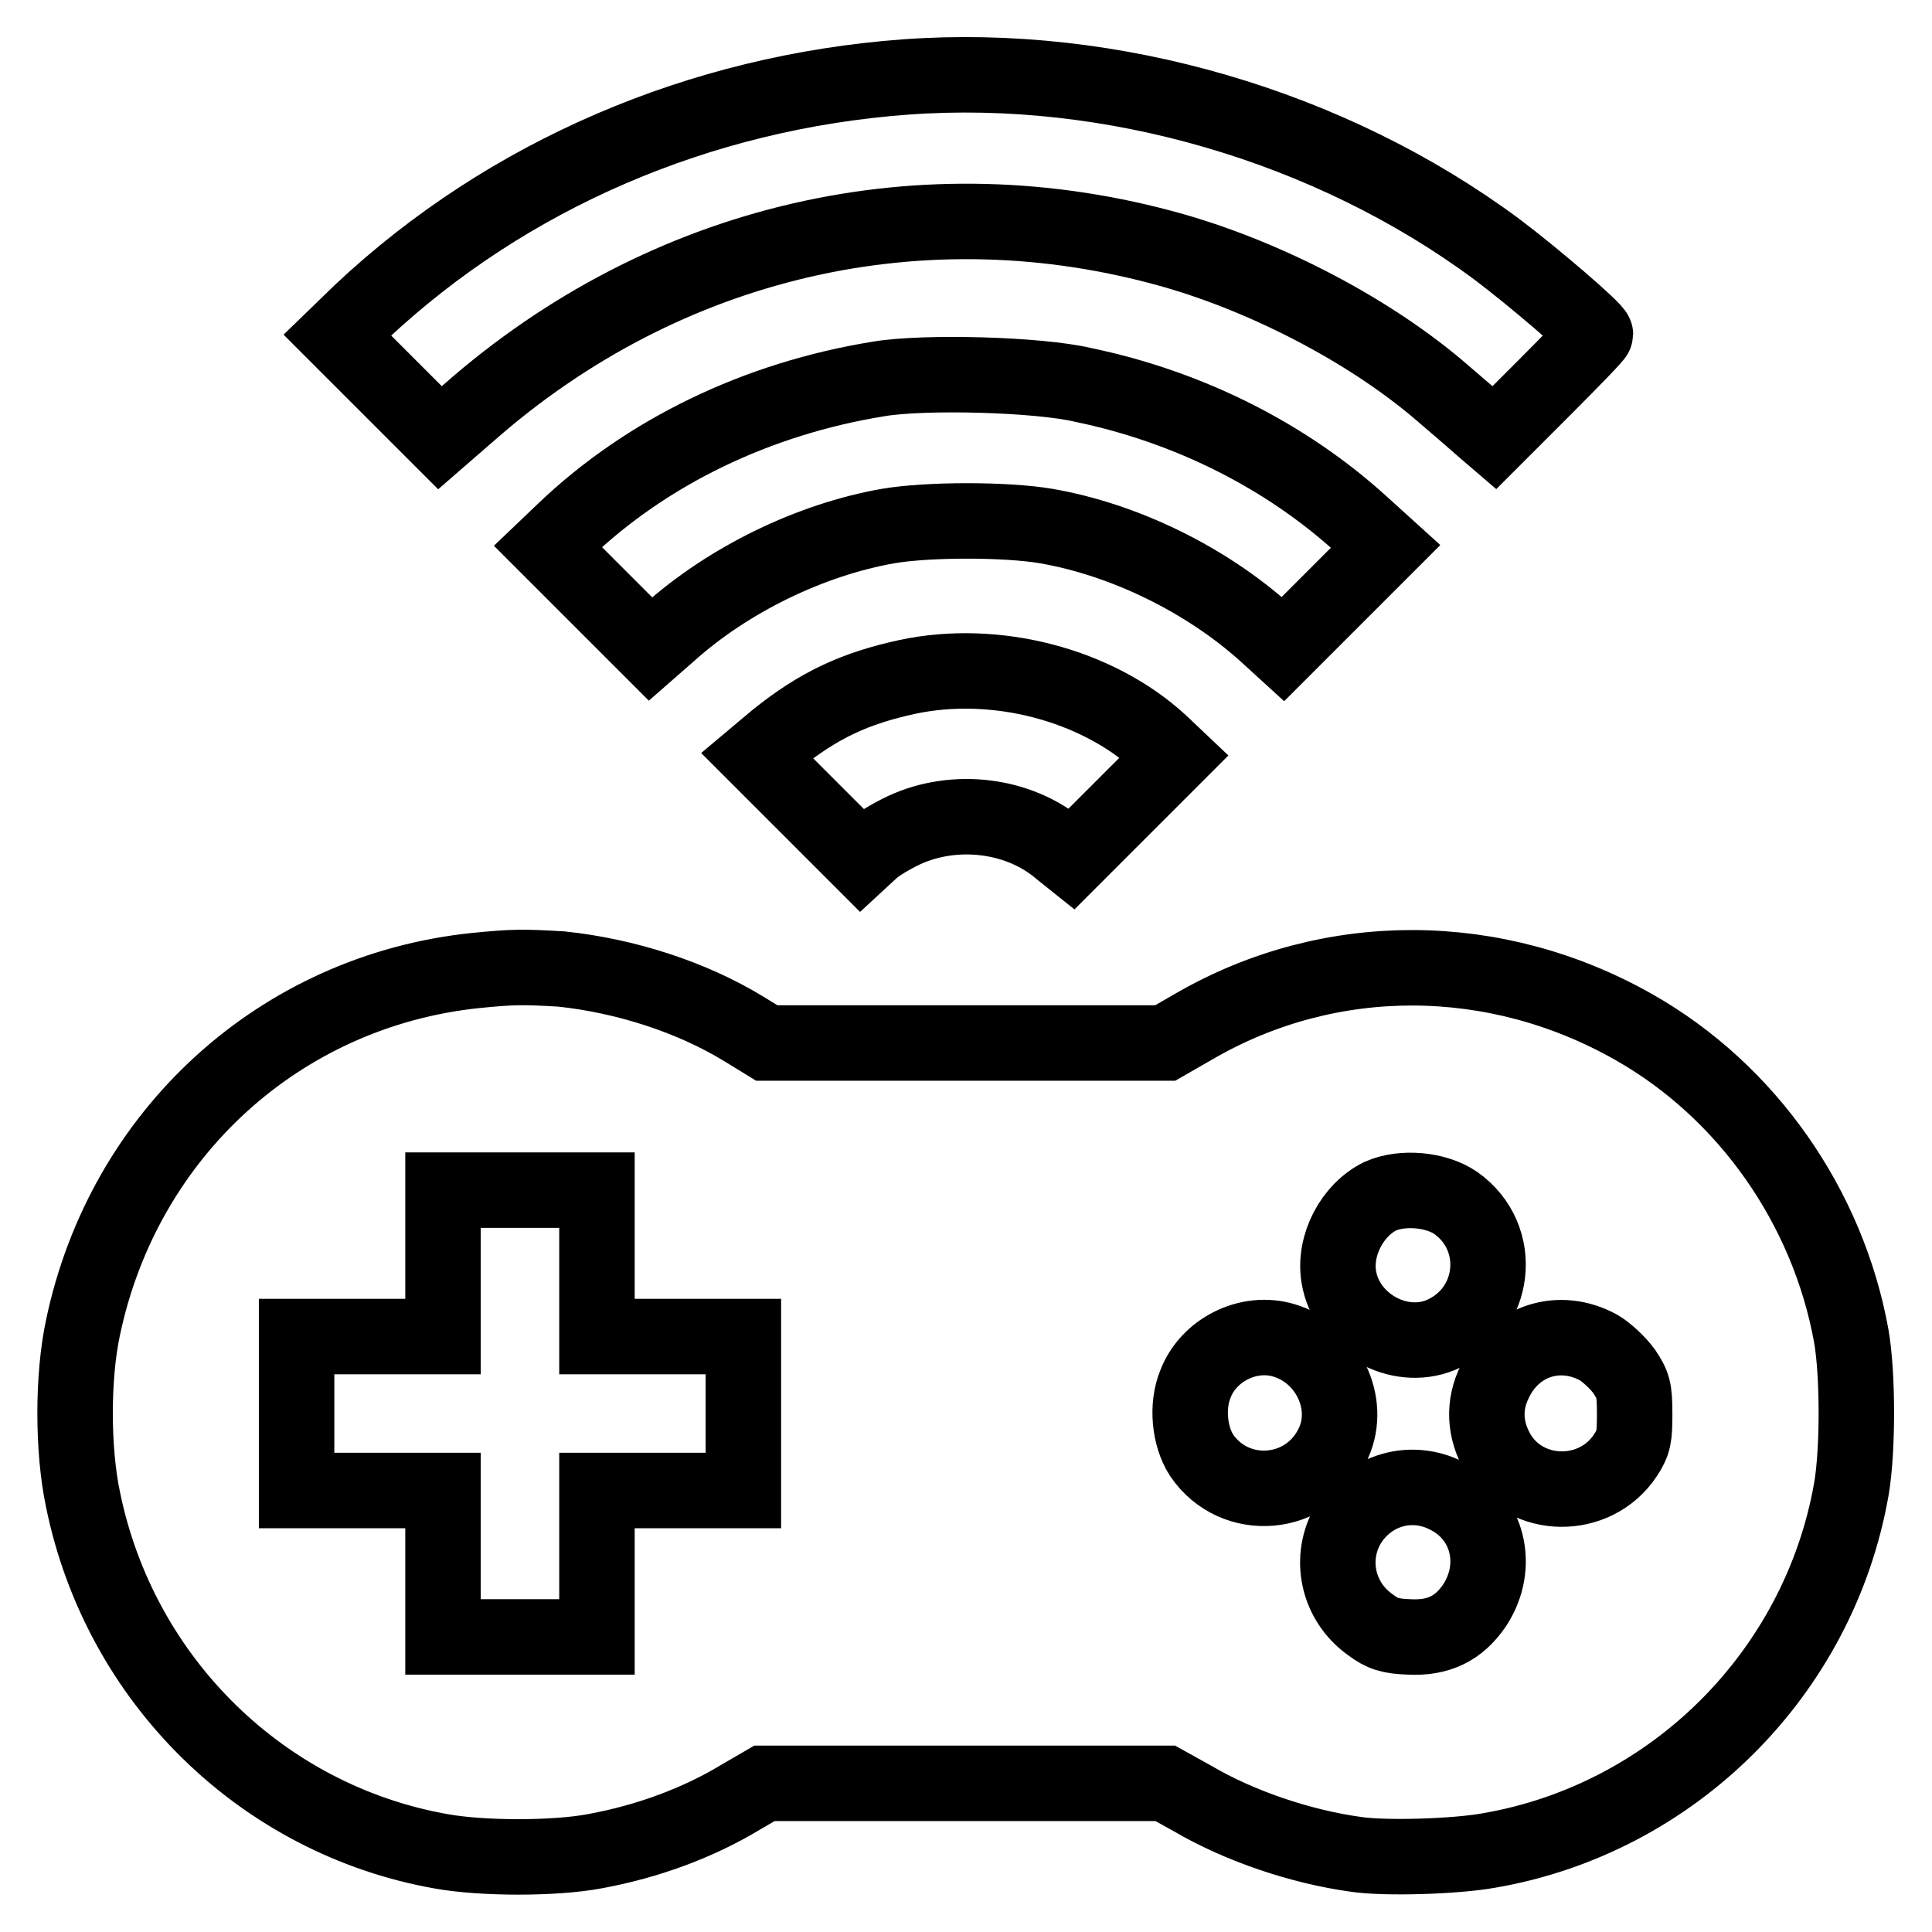 <?xml version="1.0" encoding="utf-8"?>
<!-- Svg Vector Icons : http://www.onlinewebfonts.com/icon -->
<!DOCTYPE svg PUBLIC "-//W3C//DTD SVG 1.1//EN" "http://www.w3.org/Graphics/SVG/1.1/DTD/svg11.dtd">
<svg version="1.1" xmlns="http://www.w3.org/2000/svg" xmlns:xlink="http://www.w3.org/1999/xlink" x="0px" y="0px" viewBox="0 0 256 256" enable-background="new 0 0 256 256" xml:space="preserve">
<g><g><g><path stroke-width="10" fill-opacity="0" stroke="#000000"  d="M120,10.2c-27.2,2-52.7,12.9-72.1,31.1l-3.2,3.1l6.8,6.8l6.8,6.8l3.8-3.3c26-22.9,60.3-30.9,93.4-21.5c12.6,3.6,26.4,10.8,35.9,19.1c2,1.7,4.3,3.7,5.2,4.5L198,58l6.7-6.7c3.7-3.7,6.7-6.8,6.7-7c0-0.6-8.3-7.7-13.1-11.3C176.3,16.7,147.3,8.2,120,10.2z"/><path stroke-width="10" fill-opacity="0" stroke="#000000"  d="M116.5,50.2c-16.2,2.6-30.8,9.7-41.7,20.1l-2.2,2.1l6.8,6.8l6.8,6.8l2.4-2.1c7.9-7.1,18.8-12.4,29.1-14.2c5.3-0.9,15.6-0.9,20.9,0c10.4,1.8,21.2,7.1,29.1,14.2L170,86l6.8-6.8l6.8-6.8l-3.2-2.9c-10-9.1-22.9-15.6-36.9-18.5C137.6,49.6,122.5,49.2,116.5,50.2z"/><path stroke-width="10" fill-opacity="0" stroke="#000000"  d="M120.2,89.7c-6.9,1.5-11.7,3.7-17.4,8.3l-2.5,2.1l6.9,6.9l6.9,6.9l1.3-1.2c0.7-0.7,2.7-1.9,4.4-2.7c6.7-3.1,15.2-2.1,20.7,2.6l1.5,1.2l6.8-6.8l6.8-6.8l-1.9-1.8C145.3,90.7,131.9,87.2,120.2,89.7z"/><path stroke-width="10" fill-opacity="0" stroke="#000000"  d="M63,128.6c-25.9,2.7-46.6,21.6-52,47.3c-1.4,6.5-1.4,16.2,0,22.8c4.9,24,23.8,42.4,47.4,46.6c5.5,1,15.1,1,20.4,0c7.1-1.3,13.8-3.8,19.4-7.2l3.1-1.8h26.5h26.6l3.6,2c6.3,3.7,14.4,6.4,21.6,7.4c3.9,0.6,13.3,0.3,17.7-0.5c24.4-4.2,43.7-23.5,48-47.8c0.9-5.1,0.9-15.3,0-20.4c-3.1-17.1-13.8-32.4-28.8-40.9c-18.3-10.4-40.2-10.5-58.1-0.2l-4,2.3H128h-26.4l-3.1-1.9c-6.9-4.2-15.6-7-24.1-7.9C69.3,128.1,68,128.1,63,128.6z M79.1,167.4v9.7h9.7h9.7v10.2v10.2h-9.7h-9.7v9.7v9.7H68.9H58.7v-9.7v-9.7H49h-9.7v-10.2v-10.2H49h9.7v-9.7v-9.7h10.2h10.2V167.4z M192.9,159.4c6.5,4.6,5.4,14.4-2,17.5c-5.6,2.3-12.5-1.6-13.5-7.7c-0.7-4.2,1.8-8.9,5.5-10.7C185.8,157.2,190.3,157.6,192.9,159.4z M170.1,177.6c5.8,1.7,9,8.3,6.6,13.6c-3.3,7.3-13.1,8.1-17.5,1.6c-1.6-2.5-2-6.5-0.8-9.4C160.1,178.9,165.4,176.2,170.1,177.6z M211.9,178.6c1,0.6,2.5,2,3.3,3.1c1.2,1.8,1.4,2.4,1.4,5.6c0,3.1-0.1,3.8-1.2,5.5c-4,6.1-13.2,6-16.9-0.2c-1.8-3.1-2-6.4-0.4-9.6C200.7,177.6,206.7,175.7,211.9,178.6z M191.7,198.2c5.5,2.7,7.1,9.3,3.7,14.5c-2.1,3.1-4.8,4.4-8.7,4.2c-2.5-0.1-3.5-0.4-5.1-1.6c-4.4-3.1-5.6-8.9-2.9-13.4C181.5,197.4,187,195.8,191.7,198.2z"/></g></g></g>
</svg>